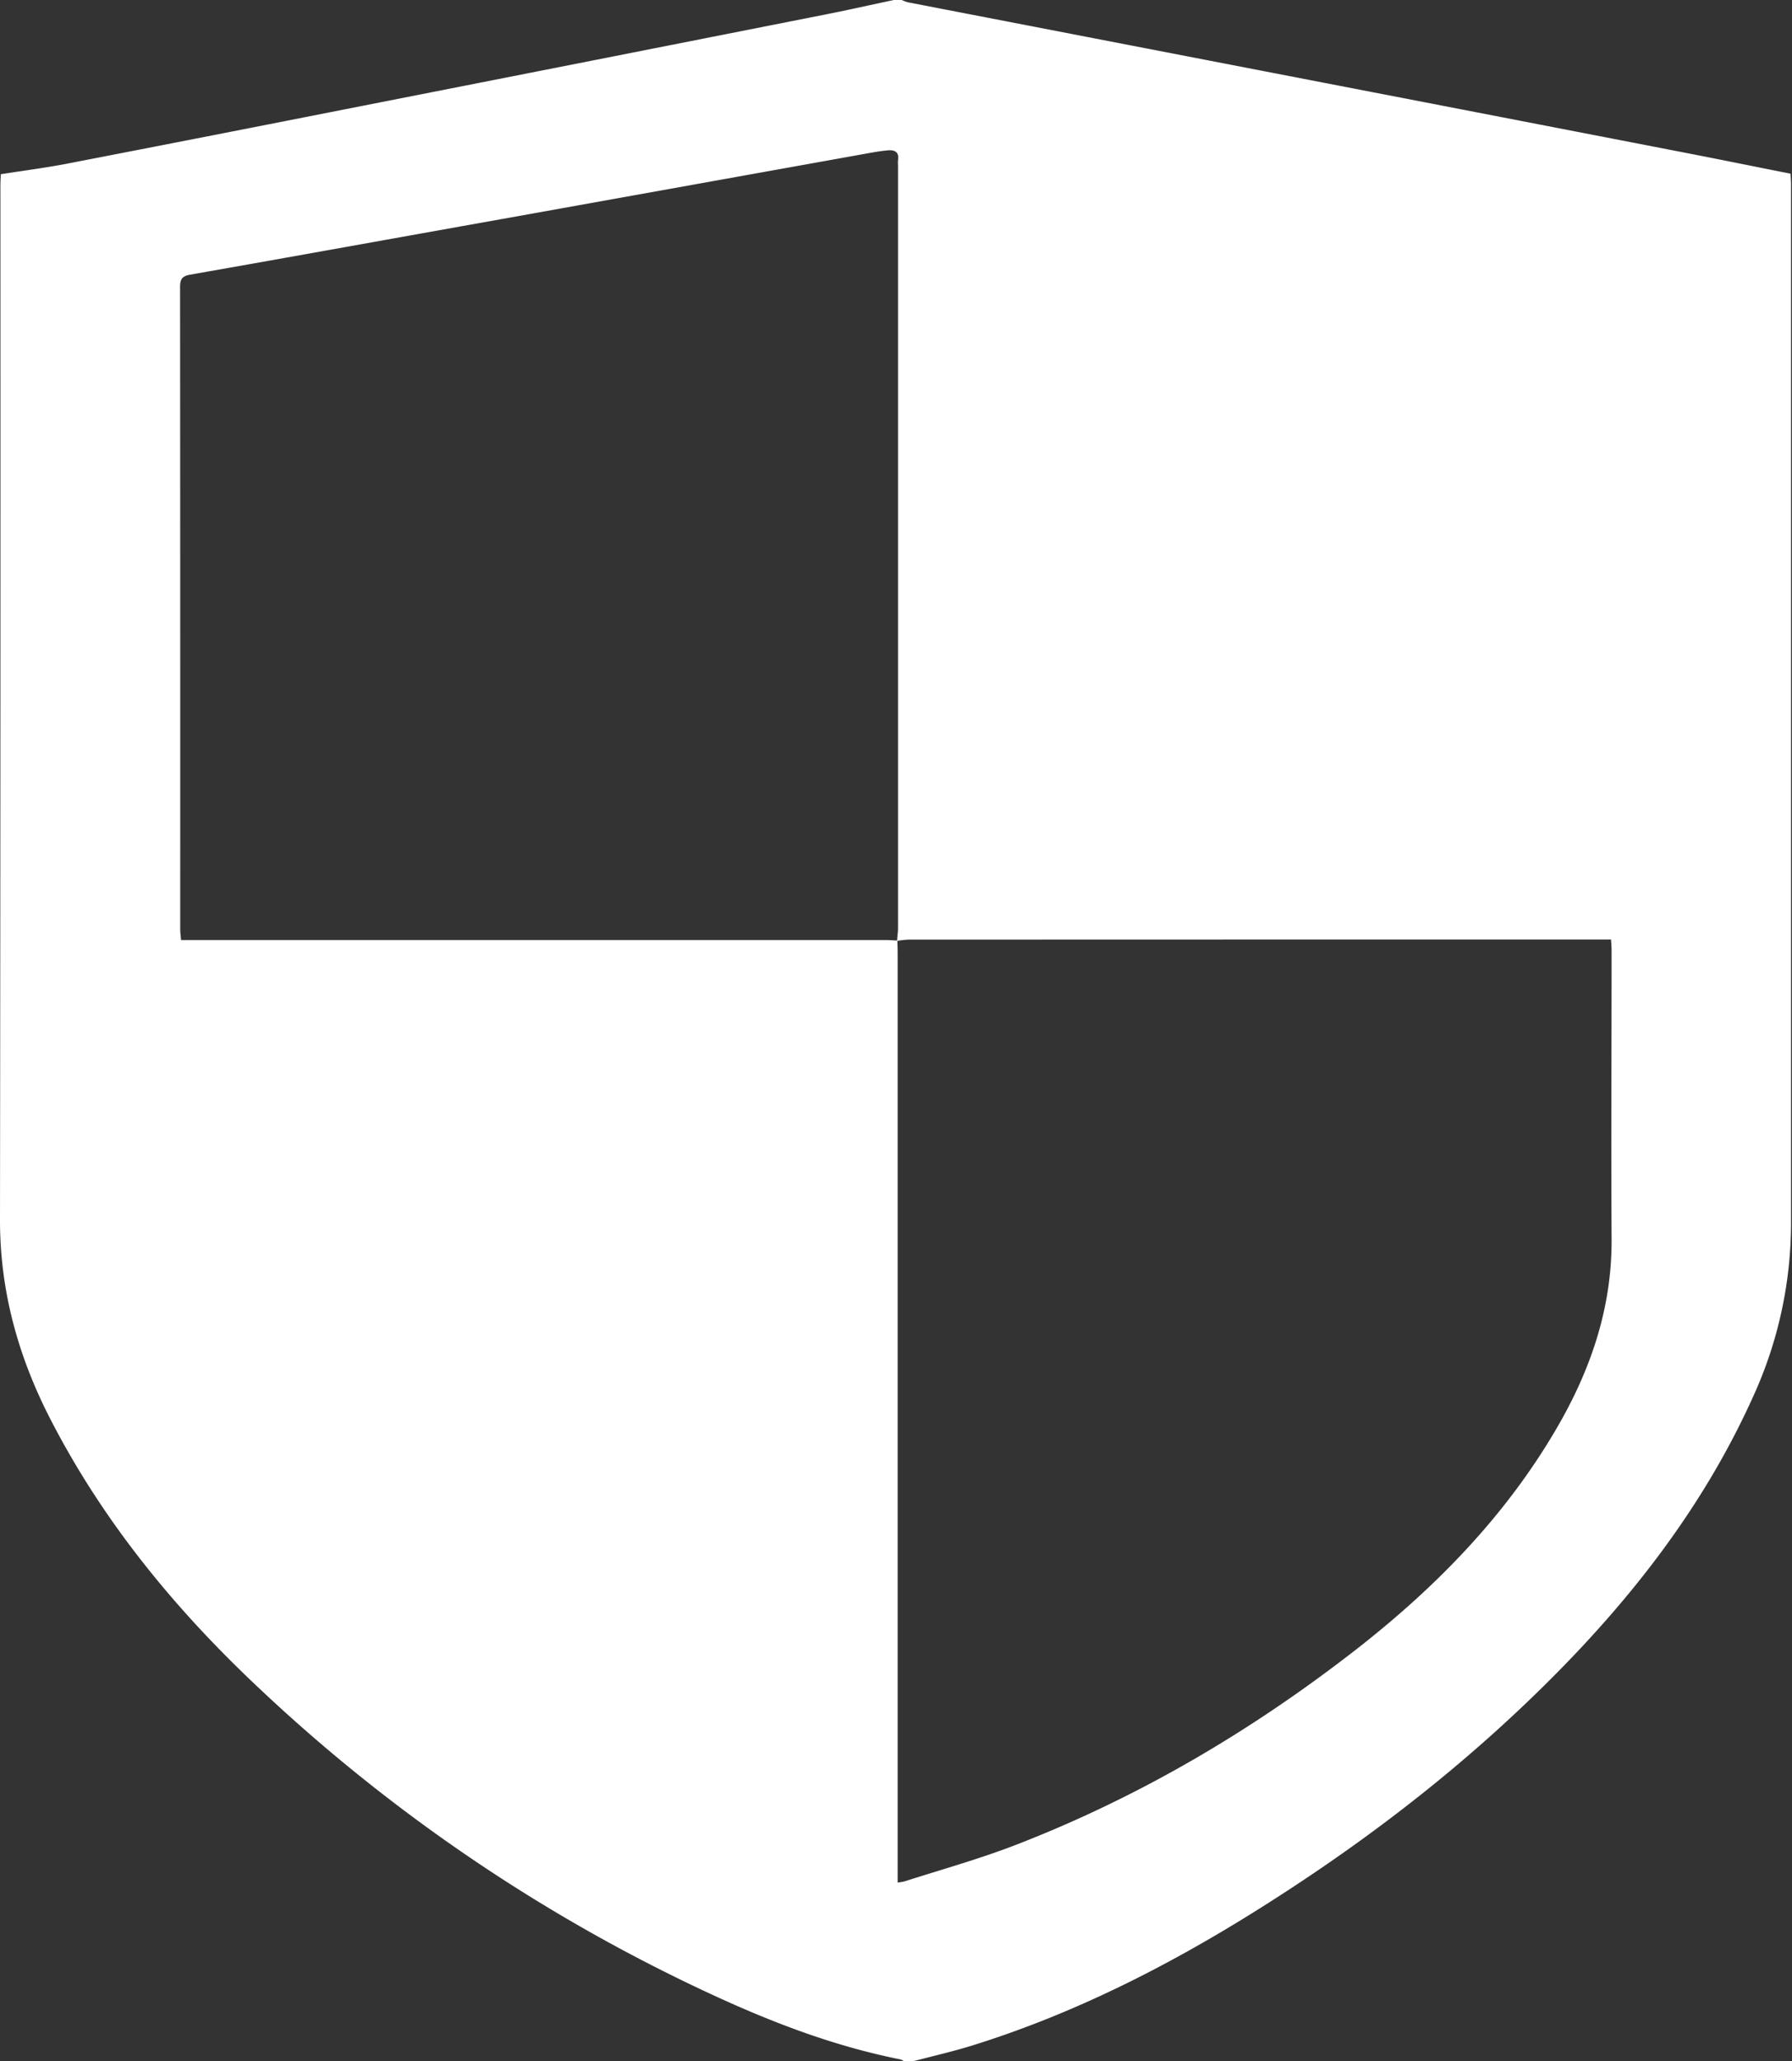 <svg id="图层_1" data-name="图层 1" xmlns="http://www.w3.org/2000/svg" viewBox="0 0 668 768"><rect x="0" y="0" width="668" height="768" fill="#333333" stroke="none"/><defs><style>.cls-1{fill:#fff;}</style></defs><title>icon-2</title><path class="cls-1" d="M333.16,0h3a12.67,12.67,0,0,0,2.36.87L472,26.68q78.64,15.2,157.34,30.46c12.69,2.46,25.39,5.07,38.14,7.58.05,1.54.16,2.66.16,3.73V455.78a155.51,155.51,0,0,1-14,64.31C635.19,561.15,608,596,576.26,627.41,545.79,657.61,512.05,683.83,476,707c-35.69,23-73.11,42.6-113.87,55.25-7.12,2.2-14.39,3.84-21.55,5.73h-3.74a3.37,3.37,0,0,0-1.28-.66c-23.66-4.71-46.08-13.11-67.89-23.09A633.78,633.78,0,0,1,94.36,626.94C64.1,598.22,38,566.12,18.79,528.79,6.81,505.55,0,481.07,0,454.76Q.23,261.84.15,68.91c0-1.33.11-2.66.16-4C8.45,63.64,16.23,62.62,24,61.18Q79.49,50.43,134.91,39.48q86.71-17.05,173.36-34.2c8.35-1.64,16.59-3.53,24.89-5.27Zm1.23,350.57c.1-1.59.36-3.23.36-4.86V61.49a11.24,11.24,0,0,1,0-1.84c.51-3-1.28-3.84-3.69-3.64-2.87.26-5.68.77-8.5,1.28l-136,24.42C148,88.57,109.41,95.59,70.81,102.35c-3,.56-3.68,1.74-3.68,4.61q.08,119.66.05,239.21c0,1.28.2,2.61.3,4.09H330c1.48,0,3,.11,4.5.21.05,1.59.11,3.23.11,4.86V701.44a17.85,17.85,0,0,0,2.66-.46c13.41-4.3,27-8.09,40.19-13.11,46.65-17.87,89.24-43,128.51-73.62,29.34-22.94,55.14-49.31,74.09-81.71,12.8-21.81,20.79-45,20.69-70.61-.21-35.84,0-71.68,0-107.62,0-1.28-.11-2.66-.21-4.25h-4.09q-128.95,0-257.95.05a35.3,35.3,0,0,0-4,.46Zm0,0"/></svg>